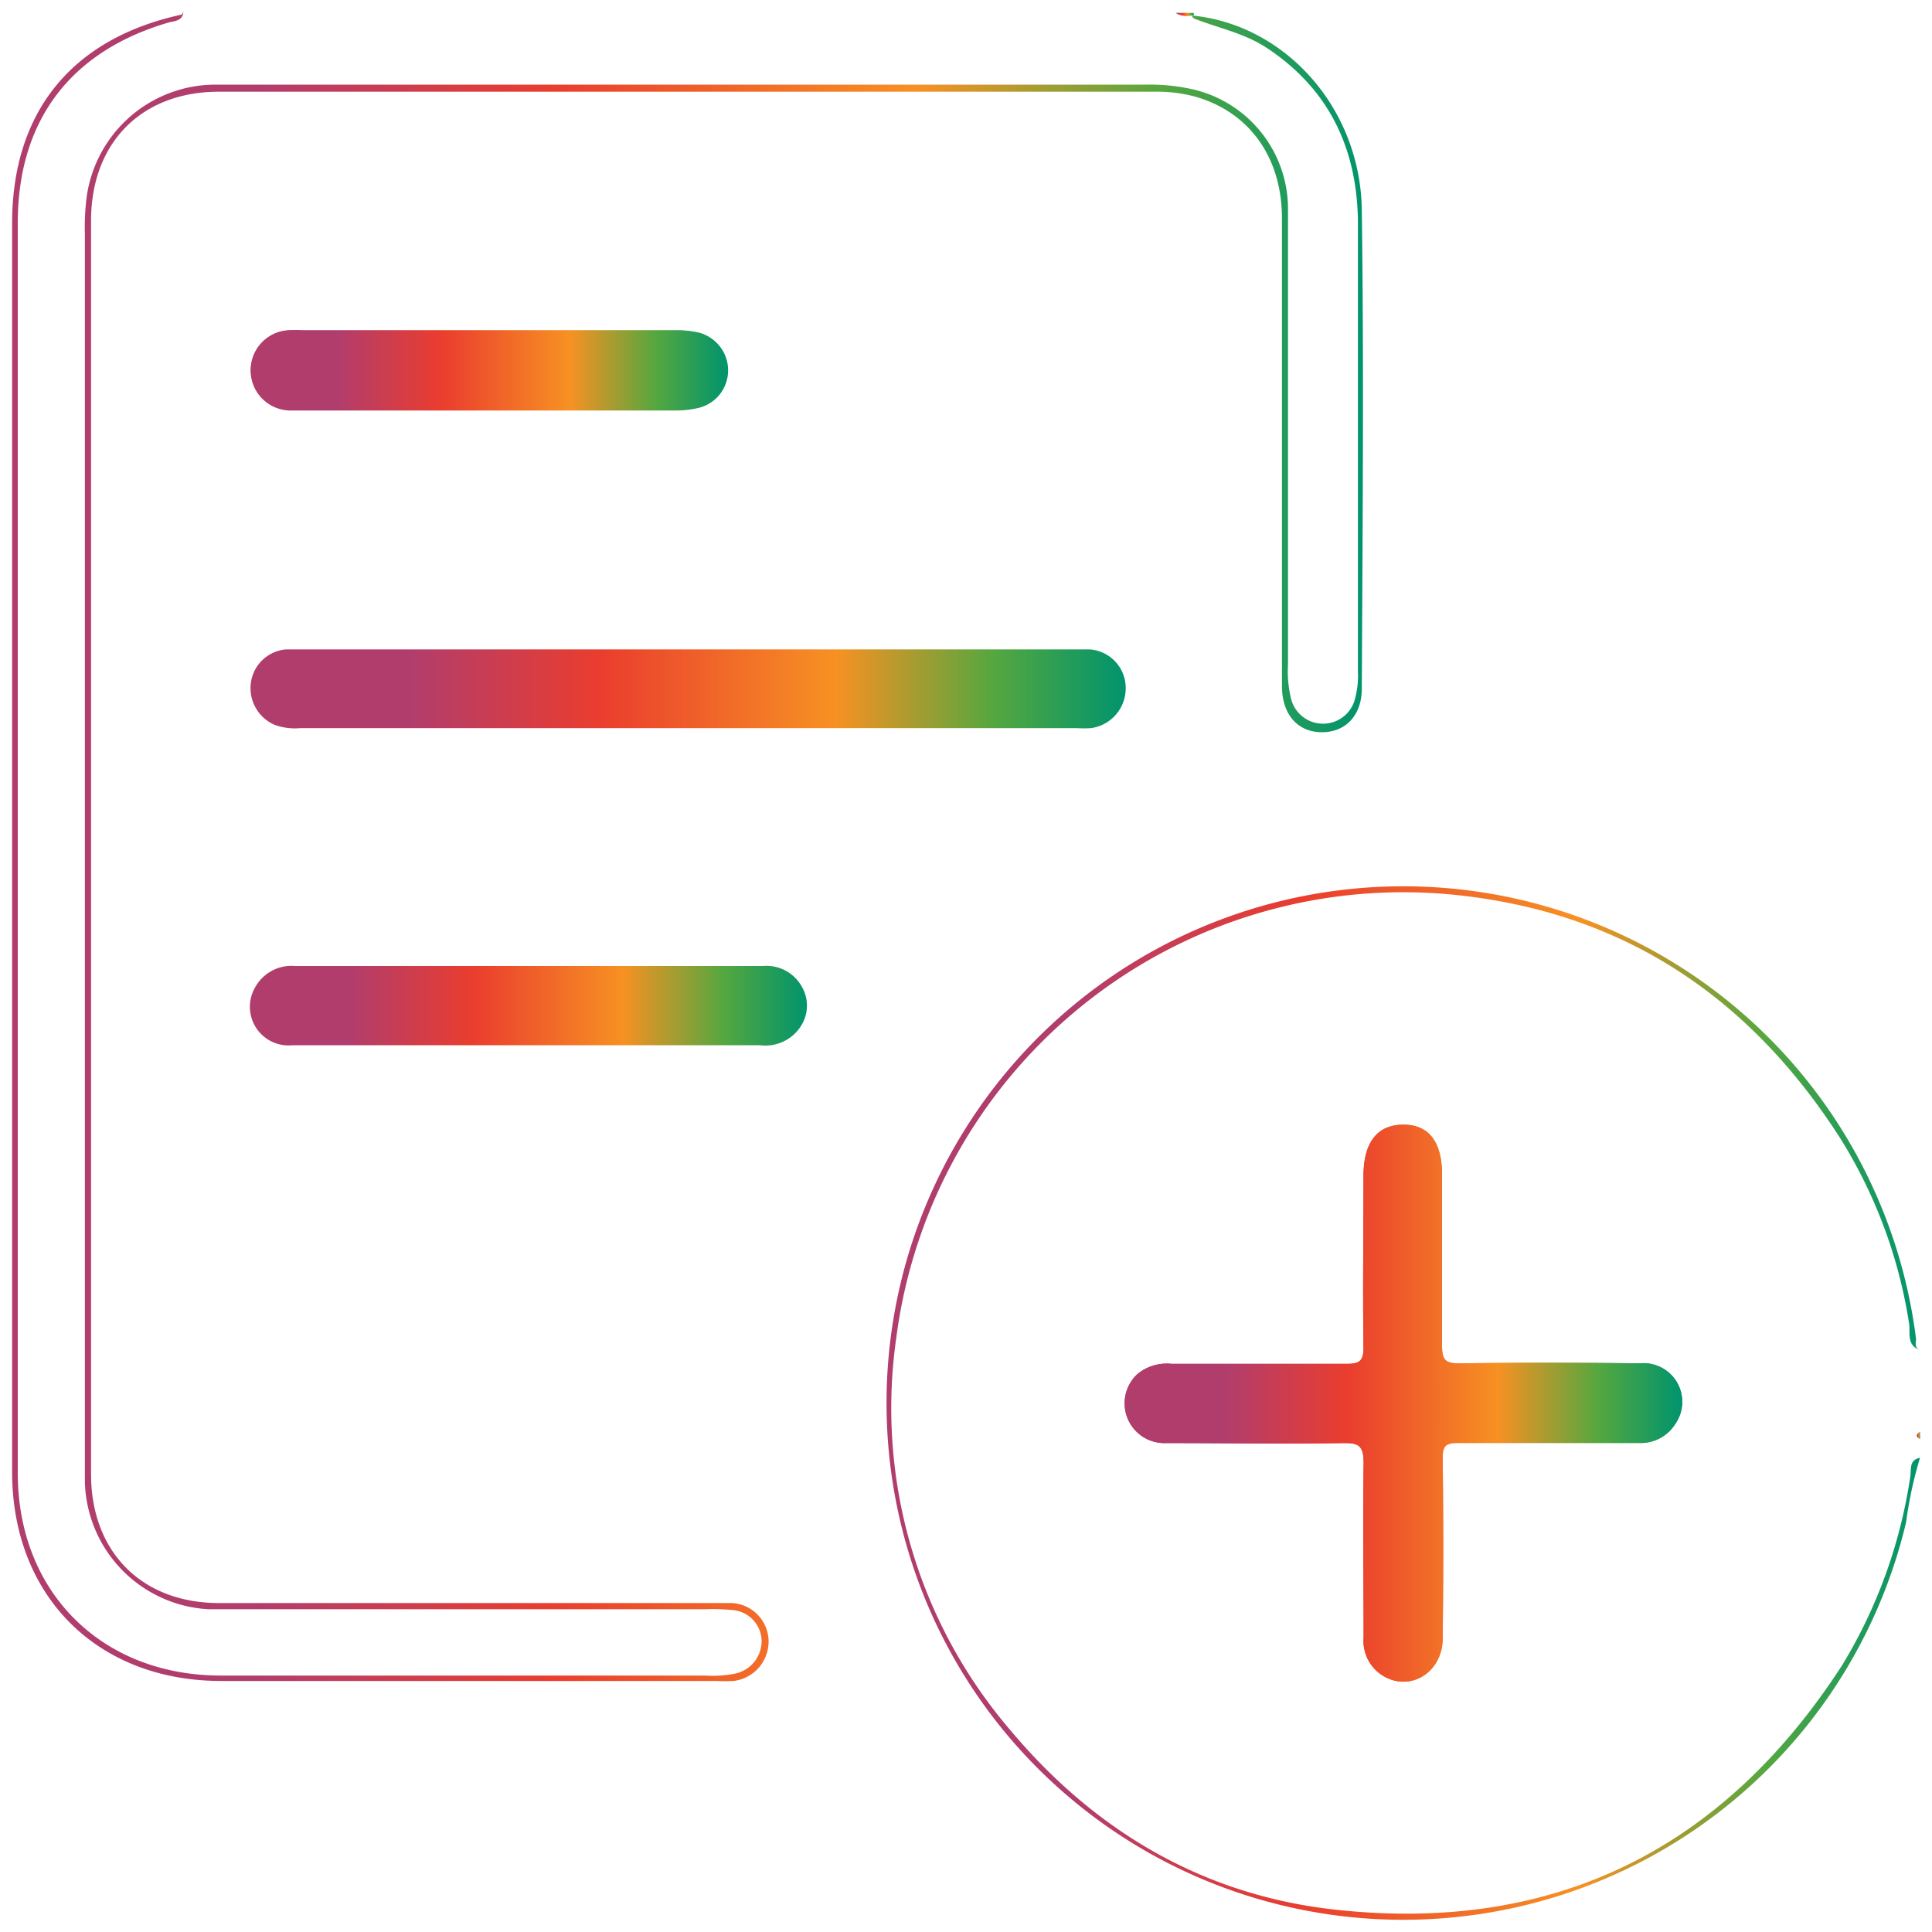 <svg xmlns="http://www.w3.org/2000/svg" xmlns:xlink="http://www.w3.org/1999/xlink" id="Layer_1" data-name="Layer 1" viewBox="0 0 150 150"><defs><style>.cls-1{fill:url(#linear-gradient);}.cls-2{fill:url(#linear-gradient-2);}.cls-3{fill:url(#linear-gradient-3);}.cls-4{fill:url(#linear-gradient-4);}.cls-5{fill:url(#linear-gradient-5);}.cls-6{fill:url(#linear-gradient-7);}.cls-7{fill:url(#linear-gradient-9);}.cls-8{fill:url(#linear-gradient-10);}</style><linearGradient id="linear-gradient" x1="19.46" y1="28.7" x2="56.48" y2="28.7" gradientUnits="userSpaceOnUse"><stop offset="0" stop-color="#b13d6d"></stop><stop offset="0.18" stop-color="#b13d6d"></stop><stop offset="0.4" stop-color="#ea3d2e"></stop><stop offset="0.67" stop-color="#f79123"></stop><stop offset="0.85" stop-color="#55a73f"></stop><stop offset="1" stop-color="#00946d"></stop></linearGradient><linearGradient id="linear-gradient-2" x1="19.43" y1="78.07" x2="62.65" y2="78.07" xlink:href="#linear-gradient"></linearGradient><linearGradient id="linear-gradient-3" x1="19.45" y1="53.4" x2="87.35" y2="53.4" xlink:href="#linear-gradient"></linearGradient><linearGradient id="linear-gradient-4" x1="0.93" y1="65.74" x2="105.93" y2="65.74" xlink:href="#linear-gradient"></linearGradient><linearGradient id="linear-gradient-5" x1="68.82" y1="108.93" x2="149.07" y2="108.93" xlink:href="#linear-gradient"></linearGradient><linearGradient id="linear-gradient-7" x1="87.35" y1="108.97" x2="130.56" y2="108.97" xlink:href="#linear-gradient"></linearGradient><linearGradient id="linear-gradient-9" x1="91.2" y1="1.08" x2="92.71" y2="1.08" xlink:href="#linear-gradient"></linearGradient><linearGradient id="linear-gradient-10" x1="148.81" y1="111.45" x2="149.07" y2="111.45" xlink:href="#linear-gradient"></linearGradient></defs><path class="cls-1" d="M19.46,28.66a3.09,3.09,0,0,1,2.91-3,11,11,0,0,1,1.15,0h28.9a7.63,7.63,0,0,1,1.86.19,3,3,0,0,1,0,5.81,7.61,7.61,0,0,1-1.85.21c-4.87,0-9.73,0-14.59,0H23.72c-.43,0-.87,0-1.3,0A3.11,3.11,0,0,1,19.46,28.66Z"></path><path class="cls-2" d="M62.24,76.58a2.94,2.94,0,0,1-.1,3.15A3.27,3.27,0,0,1,59,81.15c-6,0-12,0-17.92,0-6.12,0-12.24,0-18.36,0a3,3,0,0,1-2.93-4.46A3.23,3.23,0,0,1,22.93,75C28.62,75,34.3,75,40,75q9.61,0,19.23,0A3.14,3.14,0,0,1,62.24,76.58Z"></path><path class="cls-3" d="M19.48,53a3,3,0,0,1,2.72-2.58c.53,0,1.06,0,1.59,0H83c.54,0,1.07,0,1.6,0a3,3,0,0,1,2.8,3,3.12,3.12,0,0,1-2.68,3.11,9,9,0,0,1-1.16,0H23.33a4.61,4.61,0,0,1-2-.25A3.1,3.1,0,0,1,19.48,53Z"></path><path class="cls-4" d="M59.67,127.31a3.08,3.08,0,0,1-2.72,3.2,11.18,11.18,0,0,1-1.3,0H17.18c-9.64,0-16.24-6.6-16.24-16.24q0-48.45,0-96.91C.94,8.69,5.57,3,14.07,1.14c.07,0,.12-.14.17-.21-.07.73-.72.69-1.19.83C5.44,4,1.38,9.39,1.38,17.32v97.05c0,9.24,6.51,15.72,15.78,15.72H54.77a8.88,8.88,0,0,0,2.3-.15,2.59,2.59,0,0,0,2.06-2.62A2.45,2.45,0,0,0,56.8,125a15.1,15.1,0,0,0-2-.06H18.33c-.72,0-1.45,0-2.17,0A10.16,10.16,0,0,1,6.59,115c0-.58,0-1.15,0-1.73V18.13a17.9,17.9,0,0,1,.08-2.31,10.11,10.11,0,0,1,10-9.25c.44,0,.87,0,1.31,0h71a15.11,15.11,0,0,1,3.73.39A9.53,9.53,0,0,1,100,16.3q0,17.64,0,35.29a9,9,0,0,0,.22,2.59,2.56,2.56,0,0,0,5,0,6.74,6.74,0,0,0,.21-2c0-11.57,0-23.14,0-34.72,0-5.76-2.15-10.5-7.11-13.76-1.72-1.13-3.73-1.52-5.61-2.26a.35.35,0,0,1-.16-.22,0,0,0,0,1,0-.05.38.38,0,0,1,0-.2.48.48,0,0,1,.06.24c7.19.73,13,7.18,13.12,15.07.17,12.38.06,24.78,0,37.17,0,2.11-1.27,3.41-3.12,3.4s-3.08-1.37-3.08-3.59q0-18.16,0-36.31c0-4.74-2.54-8.26-6.75-9.45a11.45,11.45,0,0,0-3.14-.38H17c-6,0-9.92,3.94-9.93,10q0,48.68,0,97.34c0,6,3.91,10,9.94,10q19.16,0,38.33,0c.48,0,1,0,1.45,0A3,3,0,0,1,59.67,127.31Z"></path><path class="cls-5" d="M149.07,113.18a31.59,31.59,0,0,0-1.08,5,40.12,40.12,0,1,1,.77-14.23c0,.3-.15.7.31.86-1.07-.35-.74-1.36-.85-2.06a38.06,38.06,0,0,0-5.36-14.4C136,77.65,126.48,71.1,113.79,69.57a39.69,39.69,0,0,0-44.2,34.28,38.42,38.42,0,0,0,8.93,30.57c6.55,7.78,14.94,12.72,25.1,13.84,17,1.88,30.15-4.64,39.42-19a39.22,39.22,0,0,0,5.27-14.59C148.41,114.13,148.18,113.35,149.07,113.18Z"></path><path class="cls-4" d="M105.87,53.41c0,2.11-1.27,3.41-3.12,3.4s-3.08-1.37-3.08-3.59q0-18.16,0-36.31c0-4.74-2.54-8.26-6.75-9.45a11.45,11.45,0,0,0-3.14-.38H17c-6,0-9.92,3.94-9.93,10q0,48.68,0,97.34c0,6,3.91,10,9.94,10q19.16,0,38.33,0c.48,0,1,0,1.45,0a3,3,0,0,1,2.86,2.89,3.08,3.08,0,0,1-2.72,3.2,11.18,11.18,0,0,1-1.3,0H17.18c-9.64,0-16.24-6.6-16.24-16.24q0-48.45,0-96.91C.94,8.69,5.57,3,14.07,1.14c.07,0,.12-.14.17-.21h77l.07,0c.41.24.91,0,1.34.15l.1,0c7.19.73,13,7.18,13.12,15.07C106,28.62,105.89,41,105.87,53.41Z"></path><path class="cls-6" d="M130.05,110.58a3.16,3.16,0,0,1-2.83,1.45H120c-2.27,0-4.53,0-6.79,0-.93,0-1.21.2-1.2,1.17q.08,7,0,14c0,2.6-2.45,4.16-4.56,2.95a3.17,3.17,0,0,1-1.58-3c0-4.52-.06-9,0-13.58,0-1.34-.39-1.55-1.6-1.53-4.58.07-9.16,0-13.73,0a3.09,3.09,0,0,1-2.25-5.34,3.56,3.56,0,0,1,2.68-.81c4.53,0,9.06,0,13.59,0,1,0,1.31-.24,1.3-1.28-.06-4.43,0-8.86,0-13.29,0-2.63,1.07-4,3.1-4s3,1.4,3,3.91c0,4.43,0,8.86,0,13.29,0,1.12.32,1.34,1.37,1.33q7-.09,14,0A3,3,0,0,1,130.05,110.58Z"></path><path class="cls-5" d="M149.07,104.79c-.46-.16-.27-.56-.31-.86a40.16,40.16,0,1,0-.77,14.23,31.59,31.59,0,0,1,1.08-5v-1.45a.36.36,0,0,1,0-.57Zm-39.21,38.09c-18.06.75-34.12-14.13-34.83-32.27C74.29,91.77,88.77,75.76,107.24,75a34,34,0,0,1,35.65,33C143.61,126.48,128.81,142.09,109.86,142.88Z"></path><path class="cls-7" d="M92.71,1.17h-.09A1.61,1.61,0,0,1,91.27,1l-.07,0h1.45A.48.48,0,0,1,92.71,1.17Z"></path><path class="cls-8" d="M149.07,111.73c-.38-.19-.3-.38,0-.57Z"></path><path class="cls-3" d="M87.35,53.33a3.12,3.12,0,0,1-2.68,3.11,9,9,0,0,1-1.16,0H23.33a4.61,4.61,0,0,1-2-.25A3.1,3.1,0,0,1,19.48,53a3,3,0,0,1,2.72-2.58c.53,0,1.06,0,1.59,0H83c.54,0,1.07,0,1.6,0A3,3,0,0,1,87.35,53.33Z"></path><path class="cls-2" d="M62.14,79.73A3.27,3.27,0,0,1,59,81.15c-6,0-12,0-17.92,0-6.12,0-12.24,0-18.36,0a3,3,0,0,1-2.93-4.46A3.23,3.23,0,0,1,22.93,75C28.62,75,34.3,75,40,75q9.61,0,19.23,0a3.14,3.14,0,0,1,3,1.59A2.94,2.94,0,0,1,62.14,79.73Z"></path><path class="cls-1" d="M56.48,28.67a3,3,0,0,1-2.15,2.93,7.61,7.61,0,0,1-1.85.21c-4.87,0-9.73,0-14.59,0H23.72c-.43,0-.87,0-1.3,0a3.09,3.09,0,0,1-.05-6.17,11,11,0,0,1,1.15,0h28.9a7.63,7.63,0,0,1,1.86.19A3,3,0,0,1,56.48,28.67Z"></path><path class="cls-6" d="M130.05,110.58a3.16,3.16,0,0,1-2.83,1.45H120c-2.27,0-4.53,0-6.79,0-.93,0-1.21.2-1.2,1.17q.08,7,0,14c0,2.6-2.45,4.16-4.56,2.95a3.17,3.17,0,0,1-1.58-3c0-4.52-.06-9,0-13.58,0-1.34-.39-1.55-1.6-1.53-4.58.07-9.16,0-13.73,0a3.09,3.09,0,0,1-2.25-5.34,3.56,3.56,0,0,1,2.68-.81c4.53,0,9.06,0,13.59,0,1,0,1.31-.24,1.3-1.28-.06-4.43,0-8.86,0-13.29,0-2.63,1.07-4,3.1-4s3,1.4,3,3.91c0,4.43,0,8.86,0,13.29,0,1.12.32,1.34,1.37,1.33q7-.09,14,0A3,3,0,0,1,130.05,110.58Z"></path><path class="cls-6" d="M130.05,110.58a3.16,3.16,0,0,1-2.83,1.45H120c-2.27,0-4.53,0-6.79,0-.93,0-1.21.2-1.2,1.17q.08,7,0,14c0,2.6-2.45,4.16-4.56,2.95a3.17,3.17,0,0,1-1.58-3c0-4.52-.06-9,0-13.58,0-1.34-.39-1.55-1.6-1.53-4.58.07-9.16,0-13.73,0a3.09,3.09,0,0,1-2.25-5.34,3.56,3.56,0,0,1,2.68-.81c4.53,0,9.06,0,13.59,0,1,0,1.31-.24,1.3-1.28-.06-4.43,0-8.86,0-13.29,0-2.63,1.07-4,3.1-4s3,1.4,3,3.91c0,4.43,0,8.86,0,13.29,0,1.12.32,1.34,1.37,1.33q7-.09,14,0A3,3,0,0,1,130.05,110.58Z"></path></svg>